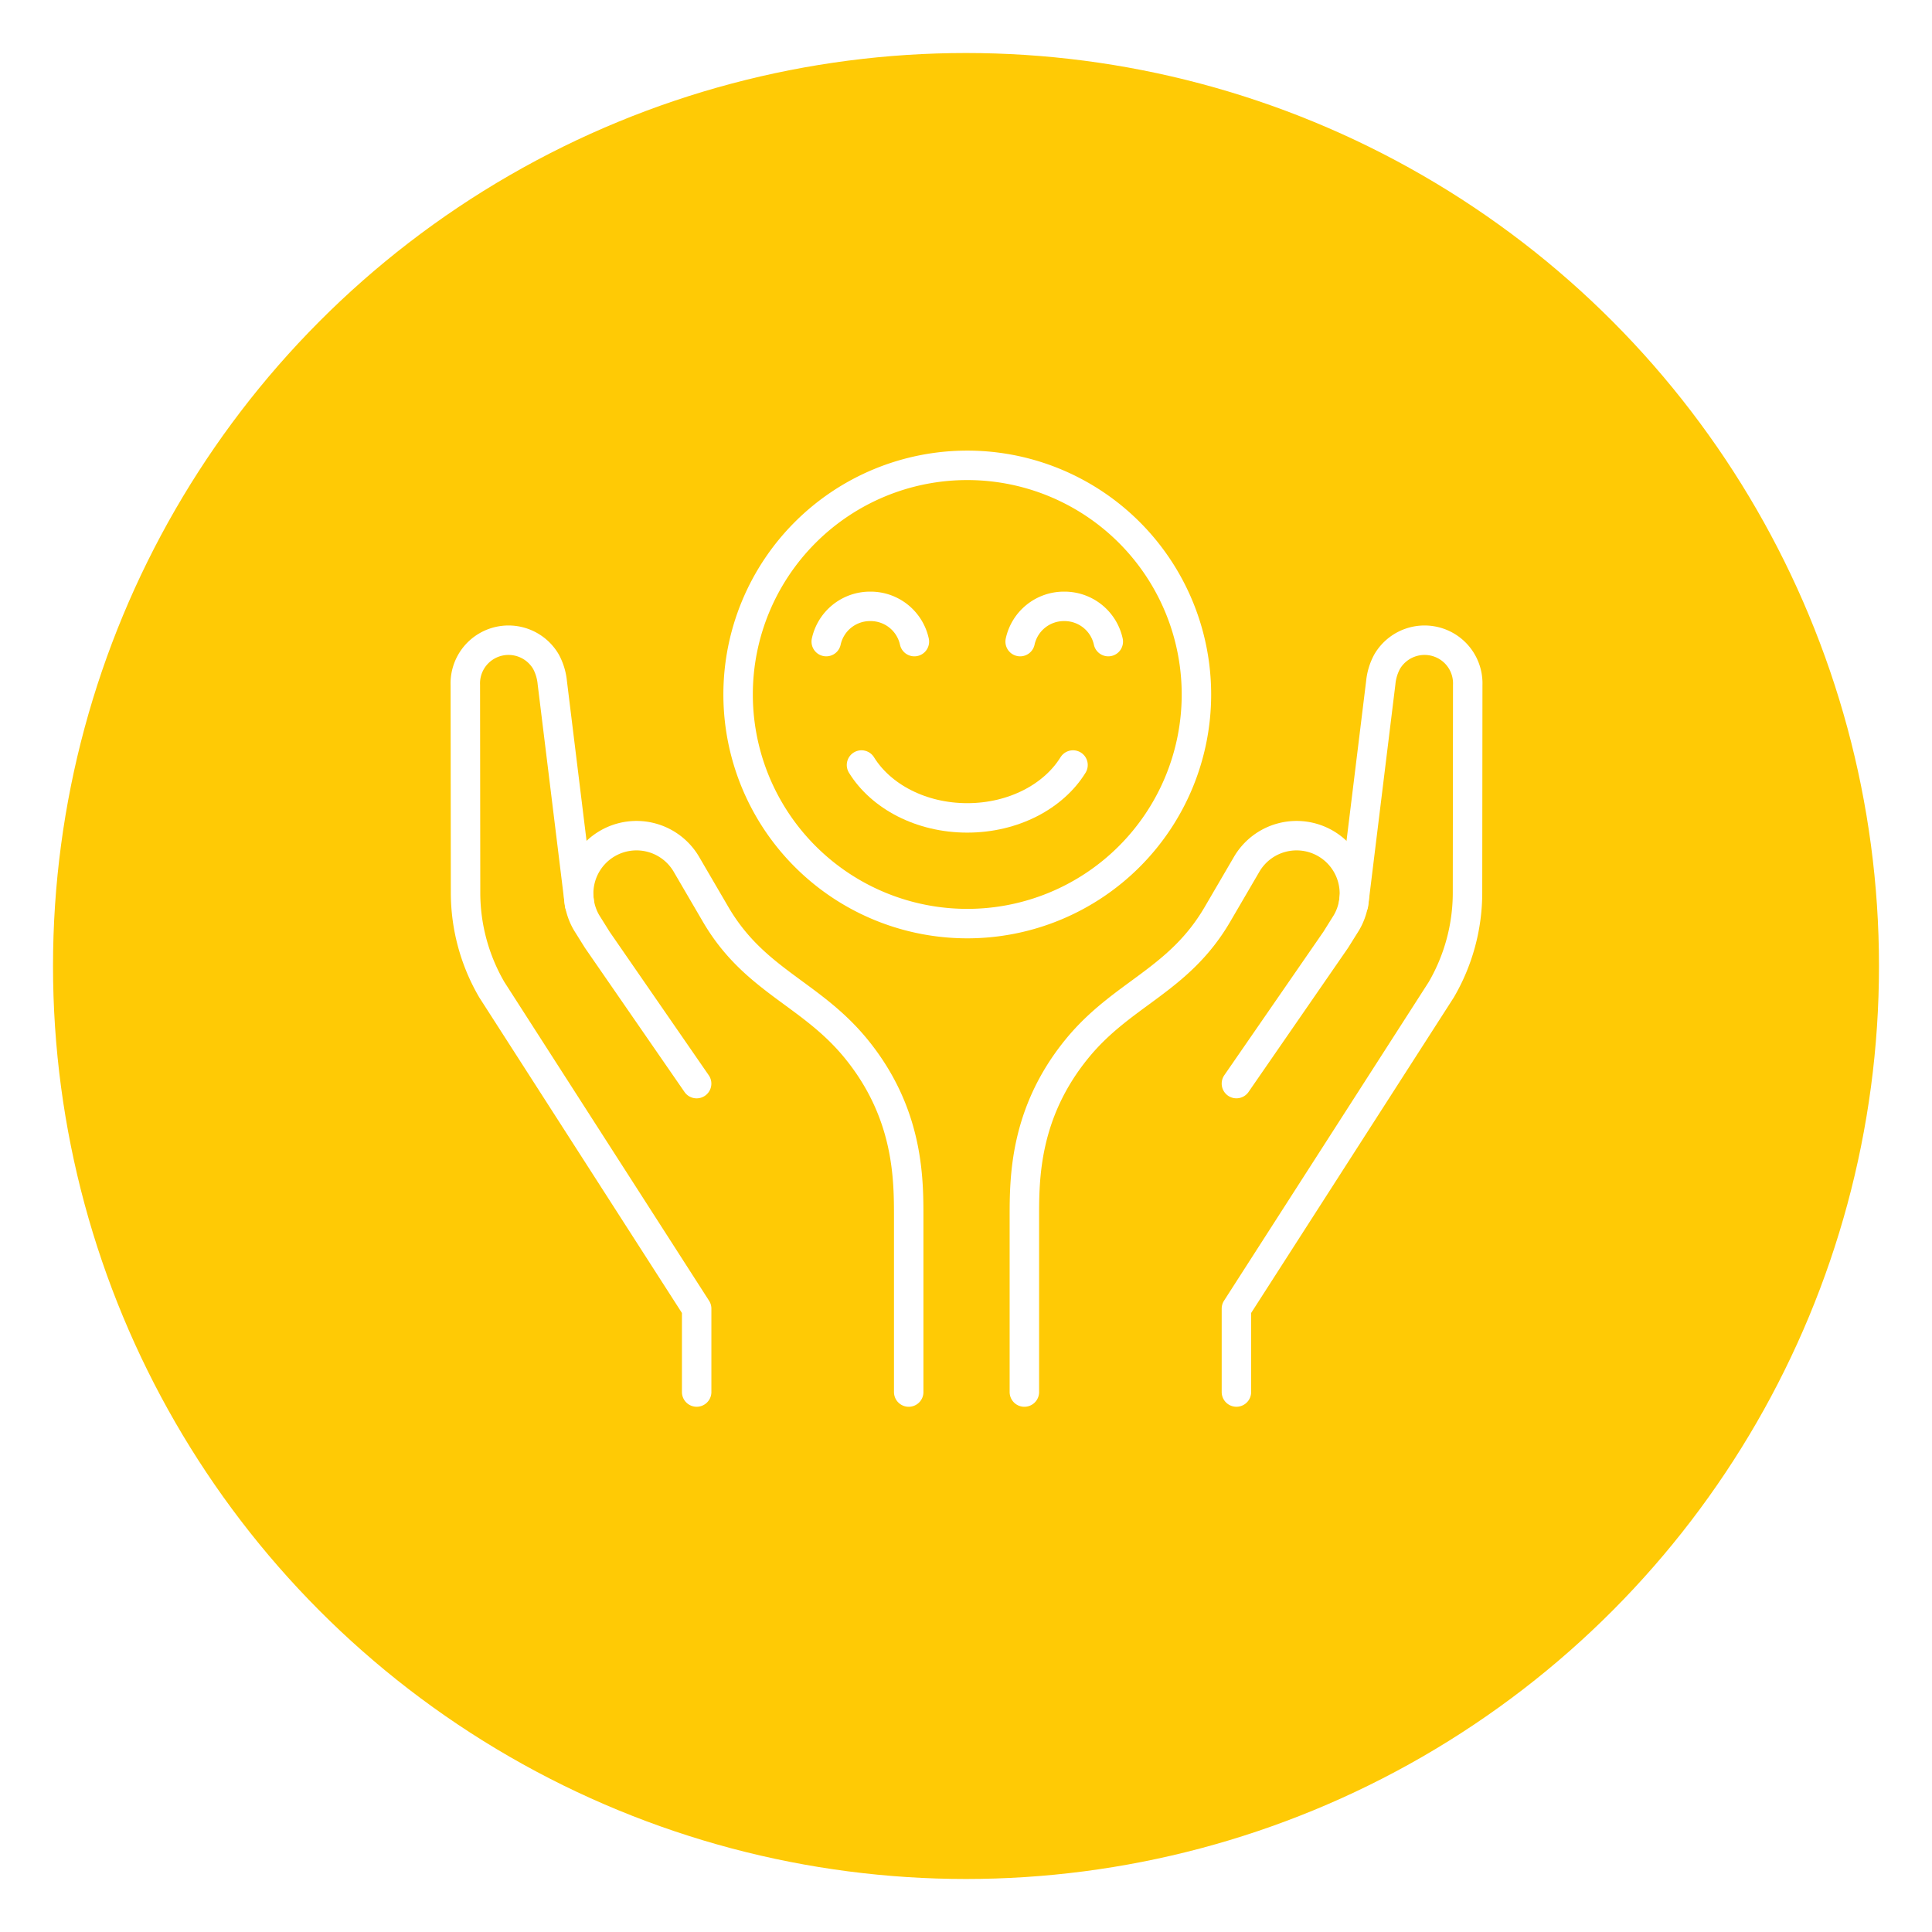<svg xmlns="http://www.w3.org/2000/svg" xmlns:xlink="http://www.w3.org/1999/xlink" width="328" height="328" viewBox="0 0 328 328">
  <defs>
    <filter id="Ellipse_8" x="0" y="0" width="328" height="328" filterUnits="userSpaceOnUse">
      <feOffset dy="6" input="SourceAlpha"/>
      <feGaussianBlur stdDeviation="3" result="blur"/>
      <feFlood flood-opacity="0.161"/>
      <feComposite operator="in" in2="blur"/>
      <feComposite in="SourceGraphic"/>
    </filter>
  </defs>
  <g id="Group_181" data-name="Group 181" transform="translate(5026 -112)">
    <g transform="matrix(1, 0, 0, 1, -5026, 112)" filter="url(#Ellipse_8)">
      <circle id="Ellipse_8-2" data-name="Ellipse 8" cx="155" cy="155" r="155" transform="translate(9 3)" fill="#ffca05"/>
    </g>
    <g id="Group_168" data-name="Group 168" transform="translate(-721.964 -868.229)">
      <path id="Path_196" data-name="Path 196" d="M361-182.368v-14.154l34.773-54.14a32.731,32.731,0,0,0,4.461-16.458l.036-35.267A7.326,7.326,0,0,0,396.653-309a7.364,7.364,0,0,0-10.073,2.648,9.406,9.406,0,0,0-1.074,3.564l-4.618,37.61" transform="translate(-4455.127 1398.924)" fill="none" stroke="#fff" stroke-linecap="round" stroke-linejoin="round" stroke-miterlimit="2" stroke-width="5"/>
      <path id="Path_197" data-name="Path 197" d="M350-205.4v-29.657c0-6.559-.013-17.692,8.944-28.649,7.707-9.432,17.241-11.494,23.839-22.8,1.649-2.828,0,0,3.3-5.652l1.65-2.828a9.819,9.819,0,0,1,13.428-3.535A9.816,9.816,0,0,1,404.69-285.1l-1.826,2.919L386-257.768" transform="translate(-4480.127 1421.96)" fill="none" stroke="#fff" stroke-linecap="round" stroke-linejoin="round" stroke-miterlimit="2" stroke-width="5"/>
      <path id="Path_198" data-name="Path 198" d="M360.273-182.368v-14.154L325.5-250.663a32.727,32.727,0,0,1-4.461-16.458L321-302.388A7.325,7.325,0,0,1,324.62-309a7.364,7.364,0,0,1,10.073,2.648,9.4,9.4,0,0,1,1.073,3.564l4.618,37.61" transform="translate(-4546.036 1398.924)" fill="none" stroke="#fff" stroke-linecap="round" stroke-linejoin="round" stroke-miterlimit="2" stroke-width="5"/>
      <path id="Path_199" data-name="Path 199" d="M382.909-205.4v-29.657c0-6.559.013-17.692-8.944-28.649-7.707-9.432-17.241-11.494-23.838-22.8-1.649-2.828,0,0-3.3-5.652l-1.65-2.828a9.819,9.819,0,0,0-13.428-3.535,9.819,9.819,0,0,0-3.535,13.428l1.826,2.919,16.864,24.411" transform="translate(-4532.672 1421.96)" fill="none" stroke="#fff" stroke-linecap="round" stroke-linejoin="round" stroke-miterlimit="2" stroke-width="5"/>
      <path id="Path_200" data-name="Path 200" d="M254.81-190.1a38.9,38.9,0,0,1-38.9,38.9A38.9,38.9,0,0,1,177-190.1,38.9,38.9,0,0,1,215.9-229,38.9,38.9,0,0,1,254.81-190.1Z" transform="translate(-4355.726 1288.231)" fill="none" stroke="#fff" stroke-linecap="round" stroke-miterlimit="2" stroke-width="5"/>
      <path id="Path_201" data-name="Path 201" d="M184-212c3.283,5.318,10.079,8.978,17.956,8.978s14.673-3.66,17.956-8.978" transform="translate(-4341.778 1322.106)" fill="none" stroke="#fff" stroke-linecap="round" stroke-miterlimit="2" stroke-width="5"/>
      <path id="Path_202" data-name="Path 202" d="M196.963-215.017A7.6,7.6,0,0,0,189.482-221,7.6,7.6,0,0,0,182-215.017" transform="translate(-4345.763 1304.172)" fill="none" stroke="#fff" stroke-linecap="round" stroke-miterlimit="2" stroke-width="5"/>
      <path id="Path_203" data-name="Path 203" d="M207.963-215.017A7.6,7.6,0,0,0,200.482-221,7.6,7.6,0,0,0,193-215.017" transform="translate(-4323.843 1304.172)" fill="none" stroke="#fff" stroke-linecap="round" stroke-miterlimit="2" stroke-width="5"/>
    </g>
  </g>
</svg>
